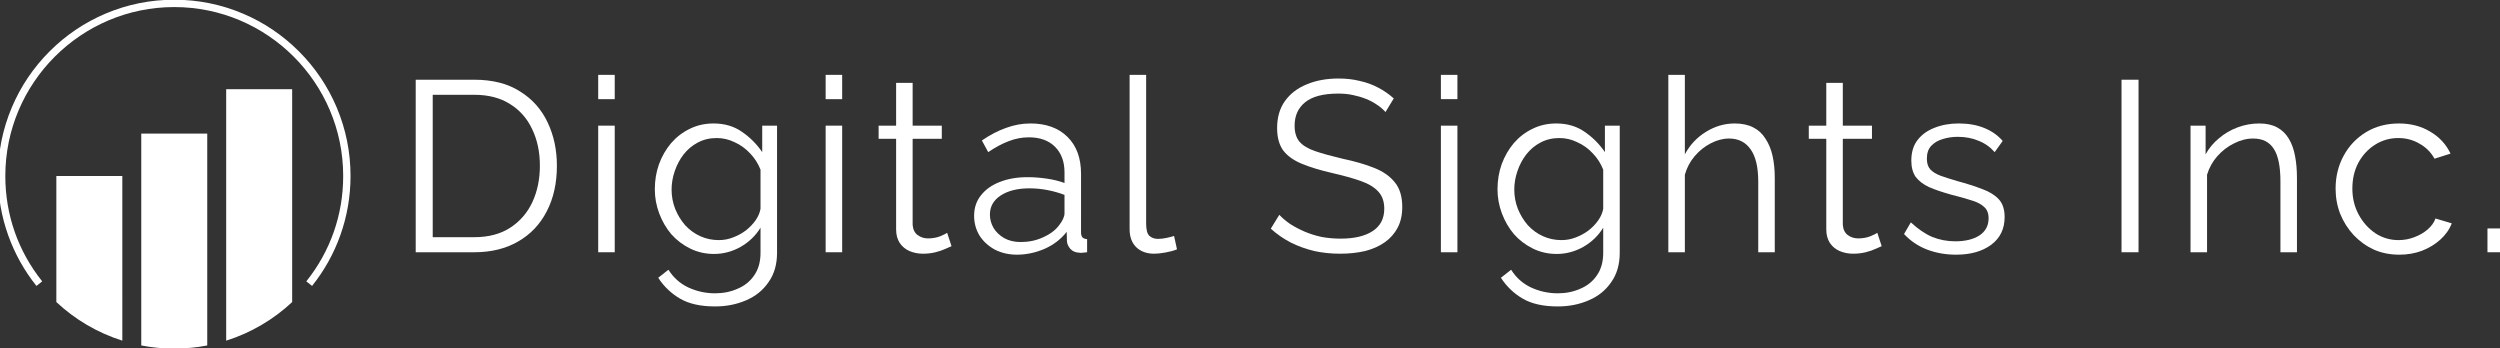 <?xml version="1.0" encoding="UTF-8" standalone="no"?>
<svg
   xmlns:dc="http://purl.org/dc/elements/1.1/"
   xmlns:cc="http://creativecommons.org/ns#"
   xmlns:rdf="http://www.w3.org/1999/02/22-rdf-syntax-ns#"
   xmlns:svg="http://www.w3.org/2000/svg"
   xmlns="http://www.w3.org/2000/svg"
   xmlns:sodipodi="http://sodipodi.sourceforge.net/DTD/sodipodi-0.dtd"
   xmlns:inkscape="http://www.inkscape.org/namespaces/inkscape"
   version="1.1"
   width="1142"
   height="159"
   viewBox="231.5 225.41 1142 159"
   xml:space="preserve"
   id="svg68"
   sodipodi:docname="built.svg"><rect x="231.5" y="225.41" width="1142" height="159" fill="#333333" stroke="none"/><sodipodi:namedview
   pagecolor="#ffffff"
   bordercolor="#666666"
   borderopacity="1"
   objecttolerance="10"
   gridtolerance="10"
   guidetolerance="10"
   inkscape:pageopacity="0"
   inkscape:pageshadow="2"
   inkscape:window-width="640"
   inkscape:window-height="480"
   id="namedview70" />
<desc
   id="desc2">Created with Fabric.js 5.3.0</desc>
<defs
   id="defs4">
</defs><rect
   width="100%"
   height="100%"
   fill="#ffffff"
   id="rect6" />
<g
   transform="matrix(0.74,0,0,0.74,896.53,305.77)"
   id="base_text">
		<g
   aria-label="Digital Sights Inc."
   id="text46"
   style="font-style:normal;font-weight:normal;font-size:150px;font-family:f2;white-space:pre;opacity:1;fill:#ffffff;fill-rule:nonzero;stroke:none;stroke-width:1;stroke-linecap:butt;stroke-linejoin:miter;stroke-miterlimit:4;stroke-dasharray:none;stroke-dashoffset:0"><path
     d="m -642.07,47.12 v -106.5 h 36.15 q 16.95,0 28.2,7.2 11.4,7.05 17.1,19.2 5.7,12 5.7,26.7 0,16.2 -6.3,28.2 -6.15,12 -17.7,18.6 -11.4,6.6 -27,6.6 z m 76.65,-53.4 q 0,-12.75 -4.8,-22.65 -4.65,-9.9 -13.65,-15.45 -9,-5.7 -22.05,-5.7 h -25.65 v 87.9 h 25.65 q 13.2,0 22.2,-5.85 9,-5.85 13.65,-15.75 4.65,-10.05 4.65,-22.5 z"
     id="path74" /><path
     d="m -529.42,47.12 v -78.15 h 10.2 v 78.15 z m 0,-94.5 v -15 h 10.2 v 15 z"
     id="path76" /><path
     d="m -457.87,48.17 q -7.95,0 -14.7,-3.3 -6.75,-3.3 -11.7,-8.85 -4.8,-5.7 -7.5,-12.9 -2.7,-7.2 -2.7,-14.85 0,-8.25 2.55,-15.45 2.7,-7.35 7.5,-13.05 4.95,-5.7 11.55,-8.85 6.6,-3.3 14.7,-3.3 10.05,0 17.4,5.1 7.5,5.1 12.6,12.6 v -16.35 h 9.15 v 78.45 q 0,10.8 -5.25,18.15 -5.1,7.5 -13.95,11.25 -8.7,3.75 -19.05,3.75 -13.35,0 -21.6,-4.8 -8.25,-4.8 -13.5,-12.9 l 6.3,-4.95 q 4.65,7.35 12.3,10.95 7.8,3.6 16.5,3.6 7.65,0 13.95,-2.85 6.45,-2.7 10.2,-8.25 3.9,-5.55 3.9,-13.95 v -15.45 q -4.5,7.35 -12.3,11.85 -7.8,4.35 -16.35,4.35 z m 2.85,-8.55 q 4.65,0 8.85,-1.65 4.35,-1.65 7.95,-4.35 3.6,-2.85 6,-6.3 2.4,-3.45 3,-7.05 V -3.88 q -2.25,-5.7 -6.45,-10.05 -4.2,-4.5 -9.6,-6.9 -5.25,-2.55 -10.95,-2.55 -6.6,0 -11.85,2.85 -5.1,2.7 -8.7,7.35 -3.45,4.5 -5.4,10.2 -1.95,5.7 -1.95,11.4 0,6.3 2.25,12 2.25,5.55 6.15,10.05 4.05,4.35 9.3,6.75 5.4,2.4 11.4,2.4 z"
     id="path78" /><path
     d="m -389.02,47.12 v -78.15 h 10.2 v 78.15 z m 0,-94.5 v -15 h 10.2 v 15 z"
     id="path80" /><path
     d="m -311.32,43.37 q -1.2,0.45 -3.75,1.65 -2.55,1.2 -6.15,2.1 -3.6,0.9 -7.8,0.9 -4.35,0 -8.25,-1.65 -3.75,-1.65 -6,-4.95 -2.25,-3.45 -2.25,-8.4 v -55.95 h -10.8 v -8.1 h 10.8 v -26.4 h 10.2 v 26.4 h 18 v 8.1 h -18 v 53.1 q 0.3,4.2 3,6.3 2.85,2.1 6.45,2.1 4.2,0 7.65,-1.35 3.45,-1.5 4.2,-2.1 z"
     id="path82" /><path
     d="m -297.37,24.62 q 0,-7.35 4.2,-12.6 4.2,-5.4 11.55,-8.25 7.5,-3 17.25,-3 5.7,0 11.85,0.9 6.15,0.9 10.95,2.7 v -6.6 q 0,-9.9 -5.85,-15.75 -5.85,-5.85 -16.2,-5.85 -6.3,0 -12.45,2.4 -6,2.25 -12.6,6.75 l -3.9,-7.2 q 7.65,-5.25 15,-7.8 7.35,-2.7 15,-2.7 14.4,0 22.8,8.25 8.4,8.25 8.4,22.8 V 34.82 q 0,2.1 0.9,3.15 0.9,0.9 2.85,1.05 v 8.1 q -1.65,0.15 -2.85,0.3 -1.2,0.15 -1.8,0 -3.75,-0.15 -5.7,-2.4 -1.95,-2.25 -2.1,-4.8 l -0.15,-5.7 q -5.25,6.75 -13.65,10.5 -8.4,3.6 -17.1,3.6 -7.5,0 -13.65,-3.15 -6,-3.3 -9.45,-8.7 -3.3,-5.55 -3.3,-12.15 z m 52.35,6 q 1.65,-2.1 2.55,-4.05 0.9,-1.95 0.9,-3.45 v -11.4 q -5.1,-1.95 -10.65,-3 -5.4,-1.05 -10.95,-1.05 -10.95,0 -17.7,4.35 -6.75,4.35 -6.75,11.85 0,4.35 2.25,8.25 2.25,3.75 6.6,6.3 4.35,2.4 10.2,2.4 7.35,0 13.65,-2.85 6.45,-2.85 9.9,-7.35 z"
     id="path84" /><path
     d="m -201.38,-62.38 h 10.2 v 91.8 q 0,5.85 2.1,7.65 2.1,1.8 5.1,1.8 2.7,0 5.4,-0.6 2.7,-0.6 4.65,-1.2 l 1.8,8.25 q -2.85,1.2 -7.05,1.95 -4.05,0.75 -7.05,0.75 -6.9,0 -11.1,-4.05 -4.05,-4.05 -4.05,-11.1 z"
     id="path86" /><path
     d="m -43.43,-39.43 q -2.25,-2.55 -5.25,-4.5 -3,-2.1 -6.75,-3.6 -3.75,-1.5 -8.1,-2.4 -4.2,-0.9 -9,-0.9 -13.95,0 -20.55,5.4 -6.45,5.25 -6.45,14.4 0,6.3 3,9.9 3.15,3.6 9.75,5.85 6.6,2.25 16.8,4.65 11.4,2.4 19.65,5.7 8.25,3.3 12.75,9 4.5,5.55 4.5,15.15 0,7.35 -2.85,12.75 -2.85,5.4 -7.95,9 -5.1,3.6 -12.15,5.4 -7.05,1.65 -15.45,1.65 -8.25,0 -15.9,-1.65 -7.5,-1.8 -14.25,-5.1 -6.75,-3.45 -12.6,-8.7 l 5.25,-8.55 q 2.85,3 6.75,5.7 4.05,2.55 8.85,4.65 4.95,2.1 10.5,3.3 5.7,1.05 11.7,1.05 12.75,0 19.8,-4.65 7.2,-4.65 7.2,-13.8 0,-6.6 -3.6,-10.5 -3.6,-4.05 -10.8,-6.6 -7.2,-2.55 -17.7,-4.95 -11.1,-2.55 -18.75,-5.7 Q -102.68,-10.63 -106.58,-15.73 q -3.75,-5.25 -3.75,-13.8 0,-9.9 4.8,-16.65 4.95,-6.9 13.5,-10.35 8.55,-3.6 19.65,-3.6 7.05,0 13.05,1.5 6.15,1.35 11.25,4.05 5.25,2.7 9.75,6.75 z"
     id="path88" /><path
     d="m -9.23,47.12 v -78.15 H 0.97 v 78.15 z m 0,-94.5 v -15 H 0.97 v 15 z"
     id="path90" /><path
     d="m 62.32,48.17 q -7.95,0 -14.7,-3.3 -6.75,-3.3 -11.7,-8.85 -4.8,-5.7 -7.5,-12.9 -2.7,-7.2 -2.7,-14.85 0,-8.25 2.55,-15.45 2.7,-7.35 7.5,-13.05 4.95,-5.7 11.55,-8.85 6.6,-3.3 14.7,-3.3 10.05,0 17.4,5.1 7.5,5.1 12.6,12.6 v -16.35 H 101.17 v 78.45 q 0,10.8 -5.25,18.15 -5.1,7.5 -13.95,11.25 -8.7,3.75 -19.05,3.75 -13.35,0 -21.6,-4.8 -8.25,-4.8 -13.5,-12.9 l 6.3,-4.95 q 4.65,7.35 12.3,10.95 7.8,3.6 16.5,3.6 7.65,0 13.95,-2.85 6.45,-2.7 10.2,-8.25 3.9,-5.55 3.9,-13.95 v -15.45 q -4.5,7.35 -12.3,11.85 -7.8,4.35 -16.35,4.35 z m 2.85,-8.55 q 4.65,0 8.85,-1.65 4.35,-1.65 7.95,-4.35 3.6,-2.85 6,-6.3 2.4,-3.45 3,-7.05 V -3.88 q -2.25,-5.7 -6.45,-10.05 -4.2,-4.5 -9.6,-6.9 -5.25,-2.55 -10.95,-2.55 -6.6,0 -11.85,2.85 -5.1,2.7 -8.7,7.35 -3.45,4.5 -5.4,10.2 -1.95,5.7 -1.95,11.4 0,6.3 2.25,12 2.25,5.55 6.15,10.05 4.05,4.35 9.3,6.75 5.4,2.4 11.4,2.4 z"
     id="path92" /><path
     d="m 196.87,47.12 h -10.2 V 3.47 q 0,-13.2 -4.65,-19.8 -4.65,-6.75 -13.35,-6.75 -5.7,0 -11.4,3 -5.55,2.85 -9.9,7.95 -4.2,4.95 -6,11.4 V 47.12 h -10.2 v -109.5 h 10.2 v 49.05 q 4.65,-8.7 12.9,-13.8 8.4,-5.25 17.85,-5.25 6.75,0 11.4,2.4 4.8,2.4 7.65,7.05 3,4.5 4.35,10.65 1.35,6 1.35,13.65 z"
     id="path94" /><path
     d="m 262.87,43.37 q -1.2,0.45 -3.75,1.65 -2.55,1.2 -6.15,2.1 -3.6,0.9 -7.8,0.9 -4.35,0 -8.25,-1.65 -3.75,-1.65 -6,-4.95 -2.25,-3.45 -2.25,-8.4 v -55.95 h -10.8 v -8.1 h 10.8 v -26.4 h 10.2 v 26.4 h 18 v 8.1 h -18 v 53.1 q 0.3,4.2 3,6.3 2.85,2.1 6.45,2.1 4.2,0 7.65,-1.35 3.45,-1.5 4.2,-2.1 z"
     id="path96" /><path
     d="m 308.77,48.62 q -9.6,0 -17.85,-3.15 -8.25,-3.15 -14.25,-9.6 l 4.2,-7.2 q 6.6,6.15 13.2,9 6.75,2.7 14.25,2.7 9.15,0 14.85,-3.6 5.7,-3.75 5.7,-10.65 0,-4.65 -2.85,-7.05 -2.7,-2.55 -7.95,-4.05 -5.1,-1.65 -12.3,-3.45 -8.1,-2.25 -13.65,-4.65 -5.4,-2.55 -8.25,-6.3 -2.7,-3.9 -2.7,-10.05 0,-7.65 3.75,-12.6 3.9,-5.1 10.5,-7.65 6.75,-2.7 15,-2.7 9,0 15.9,2.85 6.9,2.85 11.25,7.95 l -4.95,6.9 q -4.2,-4.8 -10.05,-7.05 -5.7,-2.4 -12.75,-2.4 -4.8,0 -9.15,1.35 -4.35,1.2 -7.2,4.2 -2.7,2.85 -2.7,7.95 0,4.2 2.1,6.6 2.1,2.25 6.3,3.9 4.2,1.5 10.35,3.3 8.85,2.4 15.45,4.95 6.6,2.4 10.2,6.3 3.6,3.9 3.6,10.95 0,10.95 -8.25,17.1 -8.25,6.15 -21.75,6.15 z"
     id="path98" /><path
     d="m 410.92,47.12 v -106.5 h 10.5 v 106.5 z"
     id="path100" /><path
     d="m 519.22,47.12 h -10.2 V 3.47 q 0,-13.8 -4.05,-20.1 -4.05,-6.45 -12.75,-6.45 -6,0 -11.85,3 -5.85,2.85 -10.35,7.95 -4.35,4.95 -6.3,11.4 V 47.12 h -10.2 v -78.15 h 9.3 v 17.7 q 3.15,-5.7 8.25,-9.9 5.1,-4.35 11.55,-6.75 6.45,-2.4 13.35,-2.4 6.45,0 10.95,2.4 4.5,2.4 7.2,6.9 2.7,4.35 3.9,10.65 1.2,6.15 1.2,13.8 z"
     id="path102" /><path
     d="m 582.37,48.62 q -8.55,0 -15.75,-3.15 -7.05,-3.3 -12.45,-9 -5.25,-5.7 -8.25,-13.05 -2.85,-7.35 -2.85,-15.6 0,-11.1 4.95,-20.25 4.95,-9.15 13.8,-14.55 8.85,-5.4 20.4,-5.4 10.95,0 19.35,5.1 8.4,4.95 12.45,13.5 l -9.9,3.15 q -3.3,-6 -9.3,-9.3 -5.85,-3.45 -13.05,-3.45 -7.8,0 -14.25,4.05 -6.45,4.05 -10.35,11.1 -3.75,7.05 -3.75,16.05 0,8.85 3.9,16.05 3.9,7.2 10.35,11.55 6.45,4.2 14.25,4.2 5.1,0 9.75,-1.8 4.8,-1.8 8.25,-4.8 3.6,-3.15 4.8,-6.75 l 10.05,3 q -2.1,5.55 -7.05,10.05 -4.8,4.35 -11.4,6.9 -6.45,2.4 -13.95,2.4 z"
     id="path104" /><path
     d="m 636.82,47.12 v -14.7 h 8.85 v 14.7 z"
     id="path106" /></g>
</g><g
   transform="matrix(0.32,0,0,0.32,311.1,305)"
   id="main_icon">
<g
   id="g65">
		<g
   transform="matrix(0.56,0,0,0.56,-121.22,120.04)"
   id="g51">
<path
   style="opacity:1;fill:#ffffff;fill-rule:nonzero;stroke:none;stroke-width:0;stroke-linecap:butt;stroke-linejoin:miter;stroke-miterlimit:4;stroke-dasharray:none;stroke-dashoffset:0"
   transform="translate(-232.9,-659.23)"
   d="m 148.81,449.36 v 321.35 c 47.44,44.38 104.7,78.38 168.18,98.38 V 449.36 Z"
   stroke-linecap="round"
   id="path49" />
</g>
		<g
   transform="matrix(0.56,0,0,0.56,0,95.44)"
   id="g55">
<path
   style="opacity:1;fill:#ffffff;fill-rule:nonzero;stroke:none;stroke-width:0;stroke-linecap:butt;stroke-linejoin:miter;stroke-miterlimit:4;stroke-dasharray:none;stroke-dashoffset:0"
   transform="translate(-449.36,-615.3)"
   d="m 365.27,341.24 v 540.09 c 27.22,5.27 55.33,8.03 84.09,8.03 28.76,0 56.87,-2.76 84.09,-8.03 V 341.24 Z"
   stroke-linecap="round"
   id="path53" />
</g>
		<g
   transform="matrix(0.56,0,0,0.56,121.22,58.07)"
   id="g59">
<path
   style="opacity:1;fill:#ffffff;fill-rule:nonzero;stroke:none;stroke-width:0;stroke-linecap:butt;stroke-linejoin:miter;stroke-miterlimit:4;stroke-dasharray:none;stroke-dashoffset:0"
   transform="translate(-665.82,-548.58)"
   d="M 581.73,228.05 V 869.1 c 63.48,-20 120.75,-54 168.18,-98.38 V 228.05 Z"
   stroke-linecap="round"
   id="path57" />
</g>
		<g
   transform="matrix(0.56,0,0,0.56,0,-44.84)"
   id="g63">
<path
   style="opacity:1;fill:#ffffff;fill-rule:nonzero;stroke:none;stroke-width:0;stroke-linecap:butt;stroke-linejoin:miter;stroke-miterlimit:4;stroke-dasharray:none;stroke-dashoffset:0"
   transform="translate(-449.36,-364.79)"
   d="M 800.66,729.58 786.03,717.89 C 847.51,640.92 880,548.06 880,449.36 880,211.91 686.82,18.73 449.37,18.73 211.92,18.73 18.73,211.91 18.73,449.36 c 0,98.71 32.49,191.56 93.97,268.53 L 98.07,729.58 C 66.95,690.62 42.71,647.15 26.03,600.4 8.75,552.02 0,501.2 0,449.36 0,388.7 11.88,329.85 35.32,274.45 57.95,220.94 90.35,172.88 131.62,131.62 172.89,90.35 220.94,57.95 274.45,35.32 329.85,11.88 388.7,0 449.36,0 c 60.66,0 119.51,11.88 174.91,35.32 53.51,22.63 101.57,55.03 142.83,96.3 41.26,41.27 73.66,89.32 96.3,142.83 23.43,55.41 35.32,114.26 35.32,174.91 0,51.84 -8.75,102.65 -26.02,151.04 -16.69,46.76 -40.92,90.22 -72.04,129.18 z"
   stroke-linecap="round"
   id="path61" />
</g>
</g>
</g></svg>
